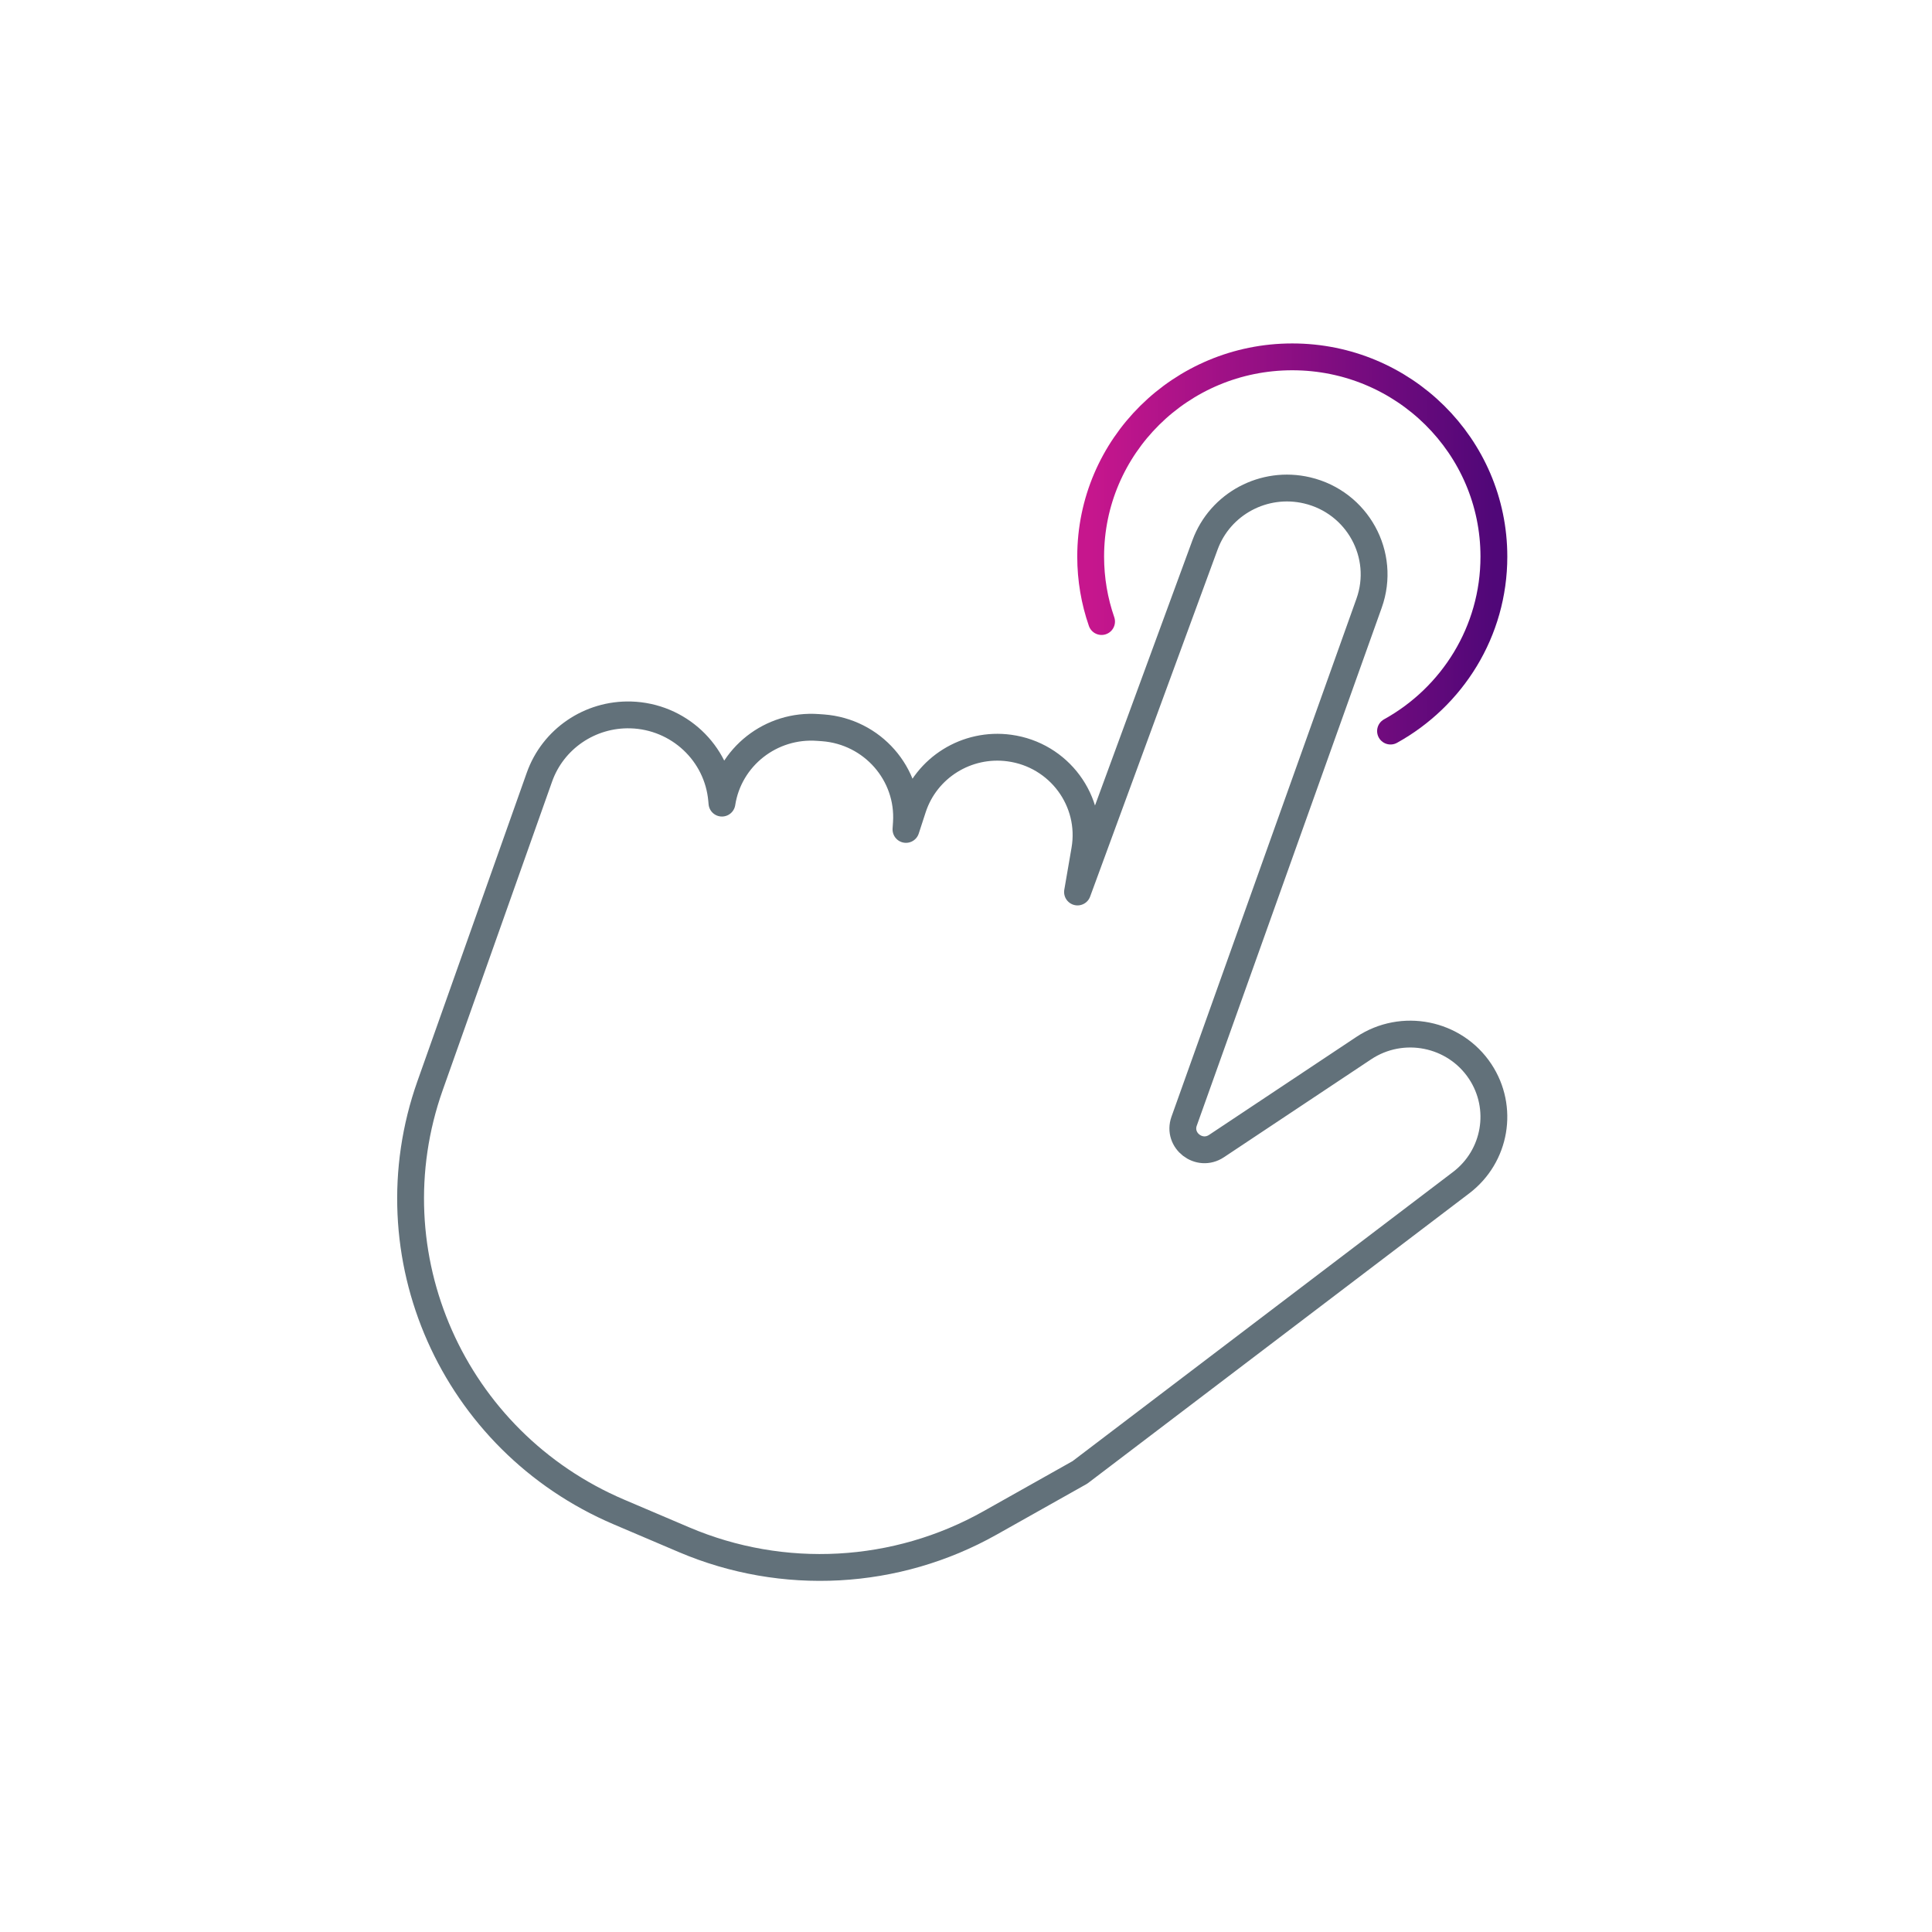 <?xml version="1.0" encoding="UTF-8"?>
<svg width="72px" height="72px" viewBox="0 0 72 72" version="1.1" xmlns="http://www.w3.org/2000/svg" xmlns:xlink="http://www.w3.org/1999/xlink">
    <!-- Generator: Sketch 55.2 (78181) - https://sketchapp.com -->
    <title>icon-touch</title>
    <desc>Created with Sketch.</desc>
    <defs>
        <linearGradient x1="100%" y1="50%" x2="-2.22044605e-14%" y2="50%" id="linearGradient-1">
            <stop stop-color="#500778" offset="0%"></stop>
            <stop stop-color="#C6168D" offset="100%"></stop>
        </linearGradient>
    </defs>
    <g id="Icons" stroke="none" stroke-width="1" fill="none" fill-rule="evenodd">
        <g id="DB-Icons" transform="translate(-1148, 0)">
            <g id="icon-touch" transform="translate(1148, 0)">
                <g id="Group-5" transform="translate(15, 13)">
                    <path d="M25.245,41.872 L39.454,31.073 C40.748,30.088 41.057,28.281 40.161,26.929 C39.21,25.495 37.26,25.105 35.822,26.061 L30.335,29.711 C29.692,30.138 28.871,29.506 29.129,28.783 L36.022,9.48 C36.666,7.676 35.589,5.717 33.711,5.275 C32.107,4.898 30.472,5.771 29.908,7.306 L25.156,20.242 L25.426,18.675 C25.741,16.85 24.469,15.13 22.619,14.878 C21.031,14.661 19.516,15.604 19.022,17.115 L18.763,17.91 L18.779,17.669 C18.899,15.844 17.513,14.263 15.672,14.124 L15.489,14.111 C13.735,13.979 12.172,15.207 11.905,16.93 L11.894,16.808 C11.739,15.055 10.283,13.695 8.508,13.643 C6.985,13.6 5.608,14.537 5.103,15.962 L1.029,27.455 C-1.207,33.764 1.871,40.711 8.071,43.35 L10.494,44.382 C14.184,45.953 18.403,45.721 21.895,43.756 L25.245,41.872 Z" id="Stroke-1" stroke="#62717A" stroke-linejoin="round"></path>
                    <path d="M36.821,14.245 C39.12,12.972 40.673,10.537 40.673,7.743 C40.673,3.631 37.309,0.299 33.159,0.299 C29.01,0.299 25.646,3.631 25.646,7.743 C25.646,8.59 25.789,9.404 26.052,10.163" id="Stroke-3" stroke="url(#linearGradient-1)" stroke-linecap="round"></path>
                </g>
            </g>
        </g>
    </g>
</svg>